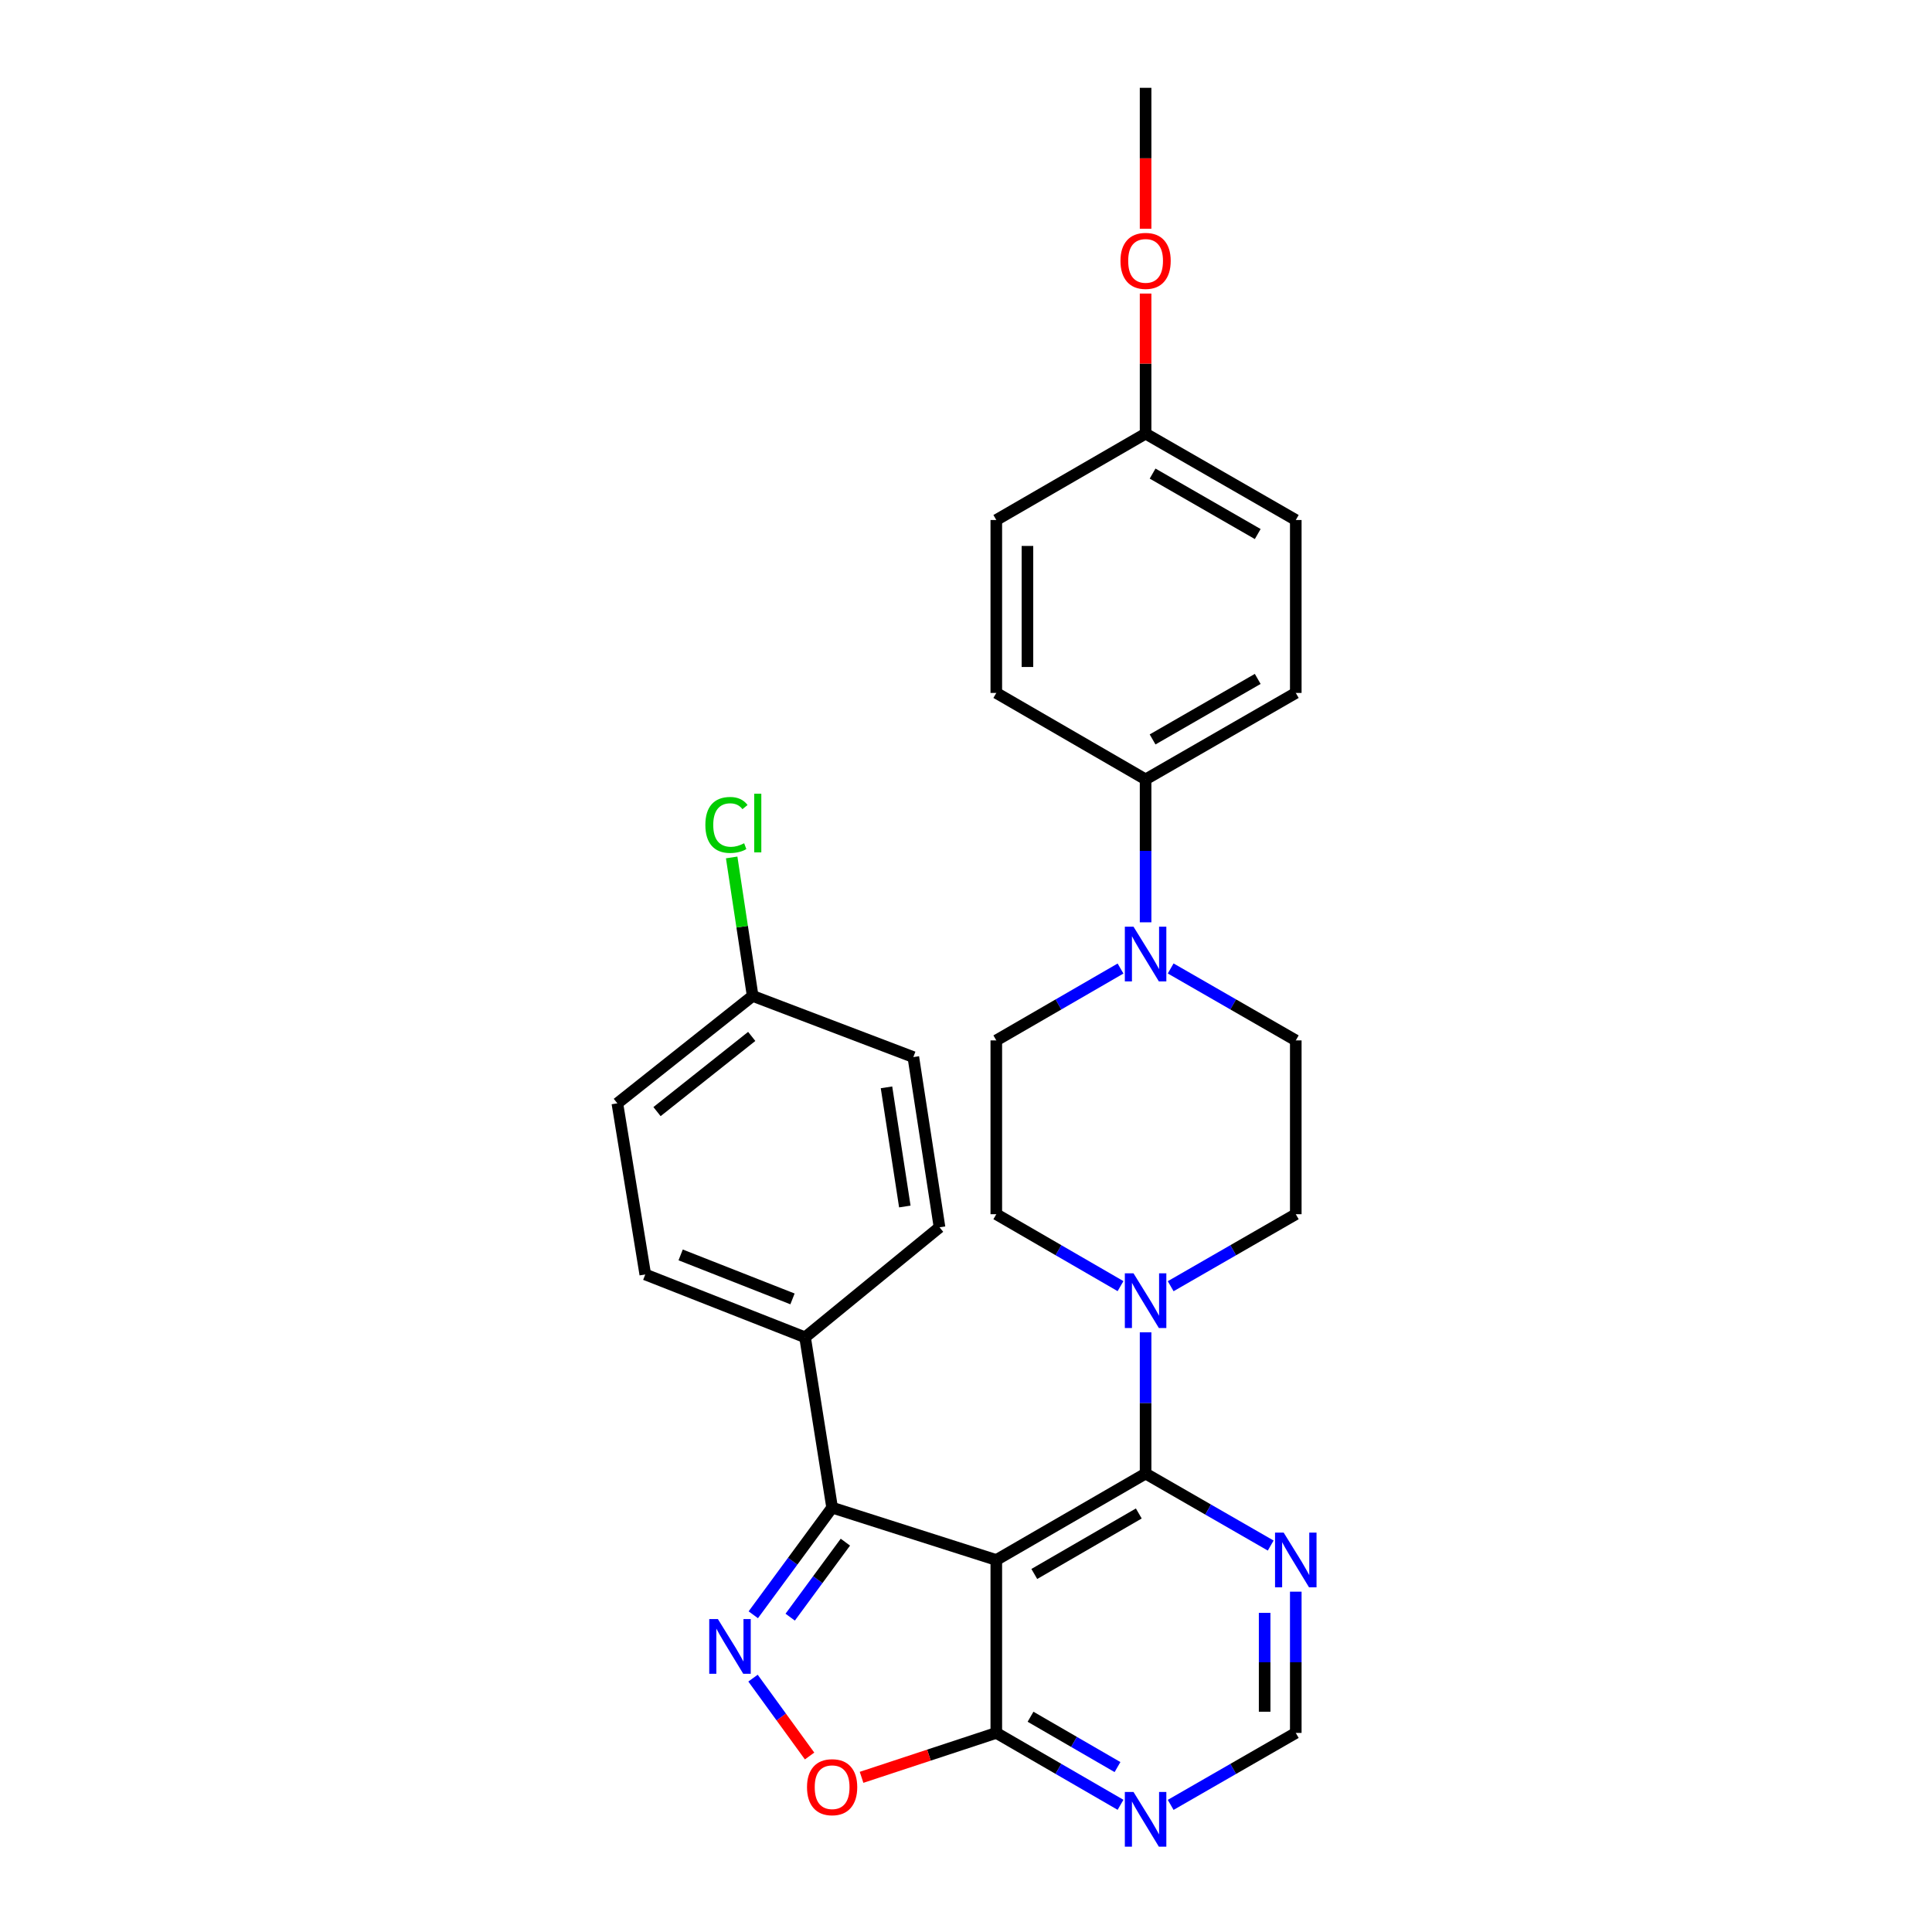 <?xml version='1.0' encoding='iso-8859-1'?>
<svg version='1.1' baseProfile='full'
              xmlns='http://www.w3.org/2000/svg'
                      xmlns:rdkit='http://www.rdkit.org/xml'
                      xmlns:xlink='http://www.w3.org/1999/xlink'
                  xml:space='preserve'
width='1000px' height='1000px' viewBox='0 0 1000 1000'>
<!-- END OF HEADER -->
<rect style='opacity:1.0;fill:#FFFFFF;stroke:none' width='1000' height='1000' x='0' y='0'> </rect>
<path class='bond-1' d='M 515.686,807.449 L 592.957,762.716' style='fill:none;fill-rule:evenodd;stroke:#000000;stroke-width:6px;stroke-linecap:butt;stroke-linejoin:miter;stroke-opacity:1' />
<path class='bond-1' d='M 535.351,814.687 L 589.441,783.374' style='fill:none;fill-rule:evenodd;stroke:#000000;stroke-width:6px;stroke-linecap:butt;stroke-linejoin:miter;stroke-opacity:1' />
<path class='bond-2' d='M 515.686,807.449 L 430.706,780.346' style='fill:none;fill-rule:evenodd;stroke:#000000;stroke-width:6px;stroke-linecap:butt;stroke-linejoin:miter;stroke-opacity:1' />
<path class='bond-3' d='M 515.686,807.449 L 515.686,896.951' style='fill:none;fill-rule:evenodd;stroke:#000000;stroke-width:6px;stroke-linecap:butt;stroke-linejoin:miter;stroke-opacity:1' />
<path class='bond-0' d='M 389.902,835.801 L 410.304,808.074' style='fill:none;fill-rule:evenodd;stroke:#0000FF;stroke-width:6px;stroke-linecap:butt;stroke-linejoin:miter;stroke-opacity:1' />
<path class='bond-0' d='M 410.304,808.074 L 430.706,780.346' style='fill:none;fill-rule:evenodd;stroke:#000000;stroke-width:6px;stroke-linecap:butt;stroke-linejoin:miter;stroke-opacity:1' />
<path class='bond-0' d='M 409.004,837.035 L 423.285,817.625' style='fill:none;fill-rule:evenodd;stroke:#0000FF;stroke-width:6px;stroke-linecap:butt;stroke-linejoin:miter;stroke-opacity:1' />
<path class='bond-0' d='M 423.285,817.625 L 437.566,798.216' style='fill:none;fill-rule:evenodd;stroke:#000000;stroke-width:6px;stroke-linecap:butt;stroke-linejoin:miter;stroke-opacity:1' />
<path class='bond-29' d='M 389.761,868.6 L 404.4,888.753' style='fill:none;fill-rule:evenodd;stroke:#0000FF;stroke-width:6px;stroke-linecap:butt;stroke-linejoin:miter;stroke-opacity:1' />
<path class='bond-29' d='M 404.4,888.753 L 419.039,908.906' style='fill:none;fill-rule:evenodd;stroke:#FF0000;stroke-width:6px;stroke-linecap:butt;stroke-linejoin:miter;stroke-opacity:1' />
<path class='bond-4' d='M 592.957,762.716 L 592.957,726.164' style='fill:none;fill-rule:evenodd;stroke:#000000;stroke-width:6px;stroke-linecap:butt;stroke-linejoin:miter;stroke-opacity:1' />
<path class='bond-4' d='M 592.957,726.164 L 592.957,689.611' style='fill:none;fill-rule:evenodd;stroke:#0000FF;stroke-width:6px;stroke-linecap:butt;stroke-linejoin:miter;stroke-opacity:1' />
<path class='bond-7' d='M 592.957,762.716 L 625.335,781.347' style='fill:none;fill-rule:evenodd;stroke:#000000;stroke-width:6px;stroke-linecap:butt;stroke-linejoin:miter;stroke-opacity:1' />
<path class='bond-7' d='M 625.335,781.347 L 657.712,799.978' style='fill:none;fill-rule:evenodd;stroke:#0000FF;stroke-width:6px;stroke-linecap:butt;stroke-linejoin:miter;stroke-opacity:1' />
<path class='bond-9' d='M 430.706,780.346 L 416.702,692.187' style='fill:none;fill-rule:evenodd;stroke:#000000;stroke-width:6px;stroke-linecap:butt;stroke-linejoin:miter;stroke-opacity:1' />
<path class='bond-5' d='M 515.686,896.951 L 480.814,908.448' style='fill:none;fill-rule:evenodd;stroke:#000000;stroke-width:6px;stroke-linecap:butt;stroke-linejoin:miter;stroke-opacity:1' />
<path class='bond-5' d='M 480.814,908.448 L 445.943,919.944' style='fill:none;fill-rule:evenodd;stroke:#FF0000;stroke-width:6px;stroke-linecap:butt;stroke-linejoin:miter;stroke-opacity:1' />
<path class='bond-8' d='M 515.686,896.951 L 547.836,915.559' style='fill:none;fill-rule:evenodd;stroke:#000000;stroke-width:6px;stroke-linecap:butt;stroke-linejoin:miter;stroke-opacity:1' />
<path class='bond-8' d='M 547.836,915.559 L 579.985,934.167' style='fill:none;fill-rule:evenodd;stroke:#0000FF;stroke-width:6px;stroke-linecap:butt;stroke-linejoin:miter;stroke-opacity:1' />
<path class='bond-8' d='M 533.404,888.585 L 555.909,901.61' style='fill:none;fill-rule:evenodd;stroke:#000000;stroke-width:6px;stroke-linecap:butt;stroke-linejoin:miter;stroke-opacity:1' />
<path class='bond-8' d='M 555.909,901.61 L 578.414,914.636' style='fill:none;fill-rule:evenodd;stroke:#0000FF;stroke-width:6px;stroke-linecap:butt;stroke-linejoin:miter;stroke-opacity:1' />
<path class='bond-12' d='M 579.985,665.702 L 547.835,647.087' style='fill:none;fill-rule:evenodd;stroke:#0000FF;stroke-width:6px;stroke-linecap:butt;stroke-linejoin:miter;stroke-opacity:1' />
<path class='bond-12' d='M 547.835,647.087 L 515.686,628.472' style='fill:none;fill-rule:evenodd;stroke:#000000;stroke-width:6px;stroke-linecap:butt;stroke-linejoin:miter;stroke-opacity:1' />
<path class='bond-13' d='M 605.94,665.742 L 638.317,647.107' style='fill:none;fill-rule:evenodd;stroke:#0000FF;stroke-width:6px;stroke-linecap:butt;stroke-linejoin:miter;stroke-opacity:1' />
<path class='bond-13' d='M 638.317,647.107 L 670.694,628.472' style='fill:none;fill-rule:evenodd;stroke:#000000;stroke-width:6px;stroke-linecap:butt;stroke-linejoin:miter;stroke-opacity:1' />
<path class='bond-6' d='M 605.939,501.273 L 638.317,519.893' style='fill:none;fill-rule:evenodd;stroke:#0000FF;stroke-width:6px;stroke-linecap:butt;stroke-linejoin:miter;stroke-opacity:1' />
<path class='bond-6' d='M 638.317,519.893 L 670.694,538.513' style='fill:none;fill-rule:evenodd;stroke:#000000;stroke-width:6px;stroke-linecap:butt;stroke-linejoin:miter;stroke-opacity:1' />
<path class='bond-11' d='M 592.957,477.387 L 592.957,440.398' style='fill:none;fill-rule:evenodd;stroke:#0000FF;stroke-width:6px;stroke-linecap:butt;stroke-linejoin:miter;stroke-opacity:1' />
<path class='bond-11' d='M 592.957,440.398 L 592.957,403.409' style='fill:none;fill-rule:evenodd;stroke:#000000;stroke-width:6px;stroke-linecap:butt;stroke-linejoin:miter;stroke-opacity:1' />
<path class='bond-32' d='M 579.985,501.312 L 547.836,519.912' style='fill:none;fill-rule:evenodd;stroke:#0000FF;stroke-width:6px;stroke-linecap:butt;stroke-linejoin:miter;stroke-opacity:1' />
<path class='bond-32' d='M 547.836,519.912 L 515.686,538.513' style='fill:none;fill-rule:evenodd;stroke:#000000;stroke-width:6px;stroke-linecap:butt;stroke-linejoin:miter;stroke-opacity:1' />
<path class='bond-30' d='M 670.694,823.847 L 670.694,860.399' style='fill:none;fill-rule:evenodd;stroke:#0000FF;stroke-width:6px;stroke-linecap:butt;stroke-linejoin:miter;stroke-opacity:1' />
<path class='bond-30' d='M 670.694,860.399 L 670.694,896.951' style='fill:none;fill-rule:evenodd;stroke:#000000;stroke-width:6px;stroke-linecap:butt;stroke-linejoin:miter;stroke-opacity:1' />
<path class='bond-30' d='M 654.577,834.812 L 654.577,860.399' style='fill:none;fill-rule:evenodd;stroke:#0000FF;stroke-width:6px;stroke-linecap:butt;stroke-linejoin:miter;stroke-opacity:1' />
<path class='bond-30' d='M 654.577,860.399 L 654.577,885.985' style='fill:none;fill-rule:evenodd;stroke:#000000;stroke-width:6px;stroke-linecap:butt;stroke-linejoin:miter;stroke-opacity:1' />
<path class='bond-10' d='M 605.939,934.206 L 638.317,915.579' style='fill:none;fill-rule:evenodd;stroke:#0000FF;stroke-width:6px;stroke-linecap:butt;stroke-linejoin:miter;stroke-opacity:1' />
<path class='bond-10' d='M 638.317,915.579 L 670.694,896.951' style='fill:none;fill-rule:evenodd;stroke:#000000;stroke-width:6px;stroke-linecap:butt;stroke-linejoin:miter;stroke-opacity:1' />
<path class='bond-16' d='M 416.702,692.187 L 333.996,659.658' style='fill:none;fill-rule:evenodd;stroke:#000000;stroke-width:6px;stroke-linecap:butt;stroke-linejoin:miter;stroke-opacity:1' />
<path class='bond-16' d='M 410.195,672.309 L 352.301,649.539' style='fill:none;fill-rule:evenodd;stroke:#000000;stroke-width:6px;stroke-linecap:butt;stroke-linejoin:miter;stroke-opacity:1' />
<path class='bond-17' d='M 416.702,692.187 L 486.3,635.25' style='fill:none;fill-rule:evenodd;stroke:#000000;stroke-width:6px;stroke-linecap:butt;stroke-linejoin:miter;stroke-opacity:1' />
<path class='bond-18' d='M 592.957,403.409 L 670.694,358.658' style='fill:none;fill-rule:evenodd;stroke:#000000;stroke-width:6px;stroke-linecap:butt;stroke-linejoin:miter;stroke-opacity:1' />
<path class='bond-18' d='M 596.577,382.729 L 650.993,351.403' style='fill:none;fill-rule:evenodd;stroke:#000000;stroke-width:6px;stroke-linecap:butt;stroke-linejoin:miter;stroke-opacity:1' />
<path class='bond-19' d='M 592.957,403.409 L 515.686,358.658' style='fill:none;fill-rule:evenodd;stroke:#000000;stroke-width:6px;stroke-linecap:butt;stroke-linejoin:miter;stroke-opacity:1' />
<path class='bond-15' d='M 515.686,628.472 L 515.686,538.513' style='fill:none;fill-rule:evenodd;stroke:#000000;stroke-width:6px;stroke-linecap:butt;stroke-linejoin:miter;stroke-opacity:1' />
<path class='bond-14' d='M 670.694,628.472 L 670.694,538.513' style='fill:none;fill-rule:evenodd;stroke:#000000;stroke-width:6px;stroke-linecap:butt;stroke-linejoin:miter;stroke-opacity:1' />
<path class='bond-22' d='M 333.996,659.658 L 319.544,571.087' style='fill:none;fill-rule:evenodd;stroke:#000000;stroke-width:6px;stroke-linecap:butt;stroke-linejoin:miter;stroke-opacity:1' />
<path class='bond-23' d='M 486.3,635.25 L 472.744,547.144' style='fill:none;fill-rule:evenodd;stroke:#000000;stroke-width:6px;stroke-linecap:butt;stroke-linejoin:miter;stroke-opacity:1' />
<path class='bond-23' d='M 468.337,624.485 L 458.848,562.811' style='fill:none;fill-rule:evenodd;stroke:#000000;stroke-width:6px;stroke-linecap:butt;stroke-linejoin:miter;stroke-opacity:1' />
<path class='bond-25' d='M 670.694,358.658 L 670.694,269.156' style='fill:none;fill-rule:evenodd;stroke:#000000;stroke-width:6px;stroke-linecap:butt;stroke-linejoin:miter;stroke-opacity:1' />
<path class='bond-24' d='M 515.686,358.658 L 515.686,269.156' style='fill:none;fill-rule:evenodd;stroke:#000000;stroke-width:6px;stroke-linecap:butt;stroke-linejoin:miter;stroke-opacity:1' />
<path class='bond-24' d='M 531.803,345.233 L 531.803,282.581' style='fill:none;fill-rule:evenodd;stroke:#000000;stroke-width:6px;stroke-linecap:butt;stroke-linejoin:miter;stroke-opacity:1' />
<path class='bond-20' d='M 389.572,515.484 L 472.744,547.144' style='fill:none;fill-rule:evenodd;stroke:#000000;stroke-width:6px;stroke-linecap:butt;stroke-linejoin:miter;stroke-opacity:1' />
<path class='bond-26' d='M 389.572,515.484 L 384.142,479.647' style='fill:none;fill-rule:evenodd;stroke:#000000;stroke-width:6px;stroke-linecap:butt;stroke-linejoin:miter;stroke-opacity:1' />
<path class='bond-26' d='M 384.142,479.647 L 378.713,443.811' style='fill:none;fill-rule:evenodd;stroke:#00CC00;stroke-width:6px;stroke-linecap:butt;stroke-linejoin:miter;stroke-opacity:1' />
<path class='bond-31' d='M 389.572,515.484 L 319.544,571.087' style='fill:none;fill-rule:evenodd;stroke:#000000;stroke-width:6px;stroke-linecap:butt;stroke-linejoin:miter;stroke-opacity:1' />
<path class='bond-31' d='M 389.09,536.446 L 340.07,575.368' style='fill:none;fill-rule:evenodd;stroke:#000000;stroke-width:6px;stroke-linecap:butt;stroke-linejoin:miter;stroke-opacity:1' />
<path class='bond-21' d='M 592.957,224.45 L 515.686,269.156' style='fill:none;fill-rule:evenodd;stroke:#000000;stroke-width:6px;stroke-linecap:butt;stroke-linejoin:miter;stroke-opacity:1' />
<path class='bond-27' d='M 592.957,224.45 L 592.957,188.198' style='fill:none;fill-rule:evenodd;stroke:#000000;stroke-width:6px;stroke-linecap:butt;stroke-linejoin:miter;stroke-opacity:1' />
<path class='bond-27' d='M 592.957,188.198 L 592.957,151.945' style='fill:none;fill-rule:evenodd;stroke:#FF0000;stroke-width:6px;stroke-linecap:butt;stroke-linejoin:miter;stroke-opacity:1' />
<path class='bond-33' d='M 592.957,224.45 L 670.694,269.156' style='fill:none;fill-rule:evenodd;stroke:#000000;stroke-width:6px;stroke-linecap:butt;stroke-linejoin:miter;stroke-opacity:1' />
<path class='bond-33' d='M 596.583,245.127 L 650.999,276.421' style='fill:none;fill-rule:evenodd;stroke:#000000;stroke-width:6px;stroke-linecap:butt;stroke-linejoin:miter;stroke-opacity:1' />
<path class='bond-28' d='M 592.957,118.39 L 592.957,81.922' style='fill:none;fill-rule:evenodd;stroke:#FF0000;stroke-width:6px;stroke-linecap:butt;stroke-linejoin:miter;stroke-opacity:1' />
<path class='bond-28' d='M 592.957,81.922 L 592.957,45.455' style='fill:none;fill-rule:evenodd;stroke:#000000;stroke-width:6px;stroke-linecap:butt;stroke-linejoin:miter;stroke-opacity:1' />
<path  class='atom-1' d='M 371.582 838.031
L 380.862 853.031
Q 381.782 854.511, 383.262 857.191
Q 384.742 859.871, 384.822 860.031
L 384.822 838.031
L 388.582 838.031
L 388.582 866.351
L 384.702 866.351
L 374.742 849.951
Q 373.582 848.031, 372.342 845.831
Q 371.142 843.631, 370.782 842.951
L 370.782 866.351
L 367.102 866.351
L 367.102 838.031
L 371.582 838.031
' fill='#0000FF'/>
<path  class='atom-5' d='M 586.697 659.054
L 595.977 674.054
Q 596.897 675.534, 598.377 678.214
Q 599.857 680.894, 599.937 681.054
L 599.937 659.054
L 603.697 659.054
L 603.697 687.374
L 599.817 687.374
L 589.857 670.974
Q 588.697 669.054, 587.457 666.854
Q 586.257 664.654, 585.897 663.974
L 585.897 687.374
L 582.217 687.374
L 582.217 659.054
L 586.697 659.054
' fill='#0000FF'/>
<path  class='atom-6' d='M 417.706 925.047
Q 417.706 918.247, 421.066 914.447
Q 424.426 910.647, 430.706 910.647
Q 436.986 910.647, 440.346 914.447
Q 443.706 918.247, 443.706 925.047
Q 443.706 931.927, 440.306 935.847
Q 436.906 939.727, 430.706 939.727
Q 424.466 939.727, 421.066 935.847
Q 417.706 931.967, 417.706 925.047
M 430.706 936.527
Q 435.026 936.527, 437.346 933.647
Q 439.706 930.727, 439.706 925.047
Q 439.706 919.487, 437.346 916.687
Q 435.026 913.847, 430.706 913.847
Q 426.386 913.847, 424.026 916.647
Q 421.706 919.447, 421.706 925.047
Q 421.706 930.767, 424.026 933.647
Q 426.386 936.527, 430.706 936.527
' fill='#FF0000'/>
<path  class='atom-7' d='M 586.697 479.647
L 595.977 494.647
Q 596.897 496.127, 598.377 498.807
Q 599.857 501.487, 599.937 501.647
L 599.937 479.647
L 603.697 479.647
L 603.697 507.967
L 599.817 507.967
L 589.857 491.567
Q 588.697 489.647, 587.457 487.447
Q 586.257 485.247, 585.897 484.567
L 585.897 507.967
L 582.217 507.967
L 582.217 479.647
L 586.697 479.647
' fill='#0000FF'/>
<path  class='atom-8' d='M 664.434 793.289
L 673.714 808.289
Q 674.634 809.769, 676.114 812.449
Q 677.594 815.129, 677.674 815.289
L 677.674 793.289
L 681.434 793.289
L 681.434 821.609
L 677.554 821.609
L 667.594 805.209
Q 666.434 803.289, 665.194 801.089
Q 663.994 798.889, 663.634 798.209
L 663.634 821.609
L 659.954 821.609
L 659.954 793.289
L 664.434 793.289
' fill='#0000FF'/>
<path  class='atom-9' d='M 586.697 927.515
L 595.977 942.515
Q 596.897 943.995, 598.377 946.675
Q 599.857 949.355, 599.937 949.515
L 599.937 927.515
L 603.697 927.515
L 603.697 955.835
L 599.817 955.835
L 589.857 939.435
Q 588.697 937.515, 587.457 935.315
Q 586.257 933.115, 585.897 932.435
L 585.897 955.835
L 582.217 955.835
L 582.217 927.515
L 586.697 927.515
' fill='#0000FF'/>
<path  class='atom-27' d='M 365.096 426.989
Q 365.096 419.949, 368.376 416.269
Q 371.696 412.549, 377.976 412.549
Q 383.816 412.549, 386.936 416.669
L 384.296 418.829
Q 382.016 415.829, 377.976 415.829
Q 373.696 415.829, 371.416 418.709
Q 369.176 421.549, 369.176 426.989
Q 369.176 432.589, 371.496 435.469
Q 373.856 438.349, 378.416 438.349
Q 381.536 438.349, 385.176 436.469
L 386.296 439.469
Q 384.816 440.429, 382.576 440.989
Q 380.336 441.549, 377.856 441.549
Q 371.696 441.549, 368.376 437.789
Q 365.096 434.029, 365.096 426.989
' fill='#00CC00'/>
<path  class='atom-27' d='M 390.376 410.829
L 394.056 410.829
L 394.056 441.189
L 390.376 441.189
L 390.376 410.829
' fill='#00CC00'/>
<path  class='atom-28' d='M 579.957 135.028
Q 579.957 128.228, 583.317 124.428
Q 586.677 120.628, 592.957 120.628
Q 599.237 120.628, 602.597 124.428
Q 605.957 128.228, 605.957 135.028
Q 605.957 141.908, 602.557 145.828
Q 599.157 149.708, 592.957 149.708
Q 586.717 149.708, 583.317 145.828
Q 579.957 141.948, 579.957 135.028
M 592.957 146.508
Q 597.277 146.508, 599.597 143.628
Q 601.957 140.708, 601.957 135.028
Q 601.957 129.468, 599.597 126.668
Q 597.277 123.828, 592.957 123.828
Q 588.637 123.828, 586.277 126.628
Q 583.957 129.428, 583.957 135.028
Q 583.957 140.748, 586.277 143.628
Q 588.637 146.508, 592.957 146.508
' fill='#FF0000'/>
</svg>
